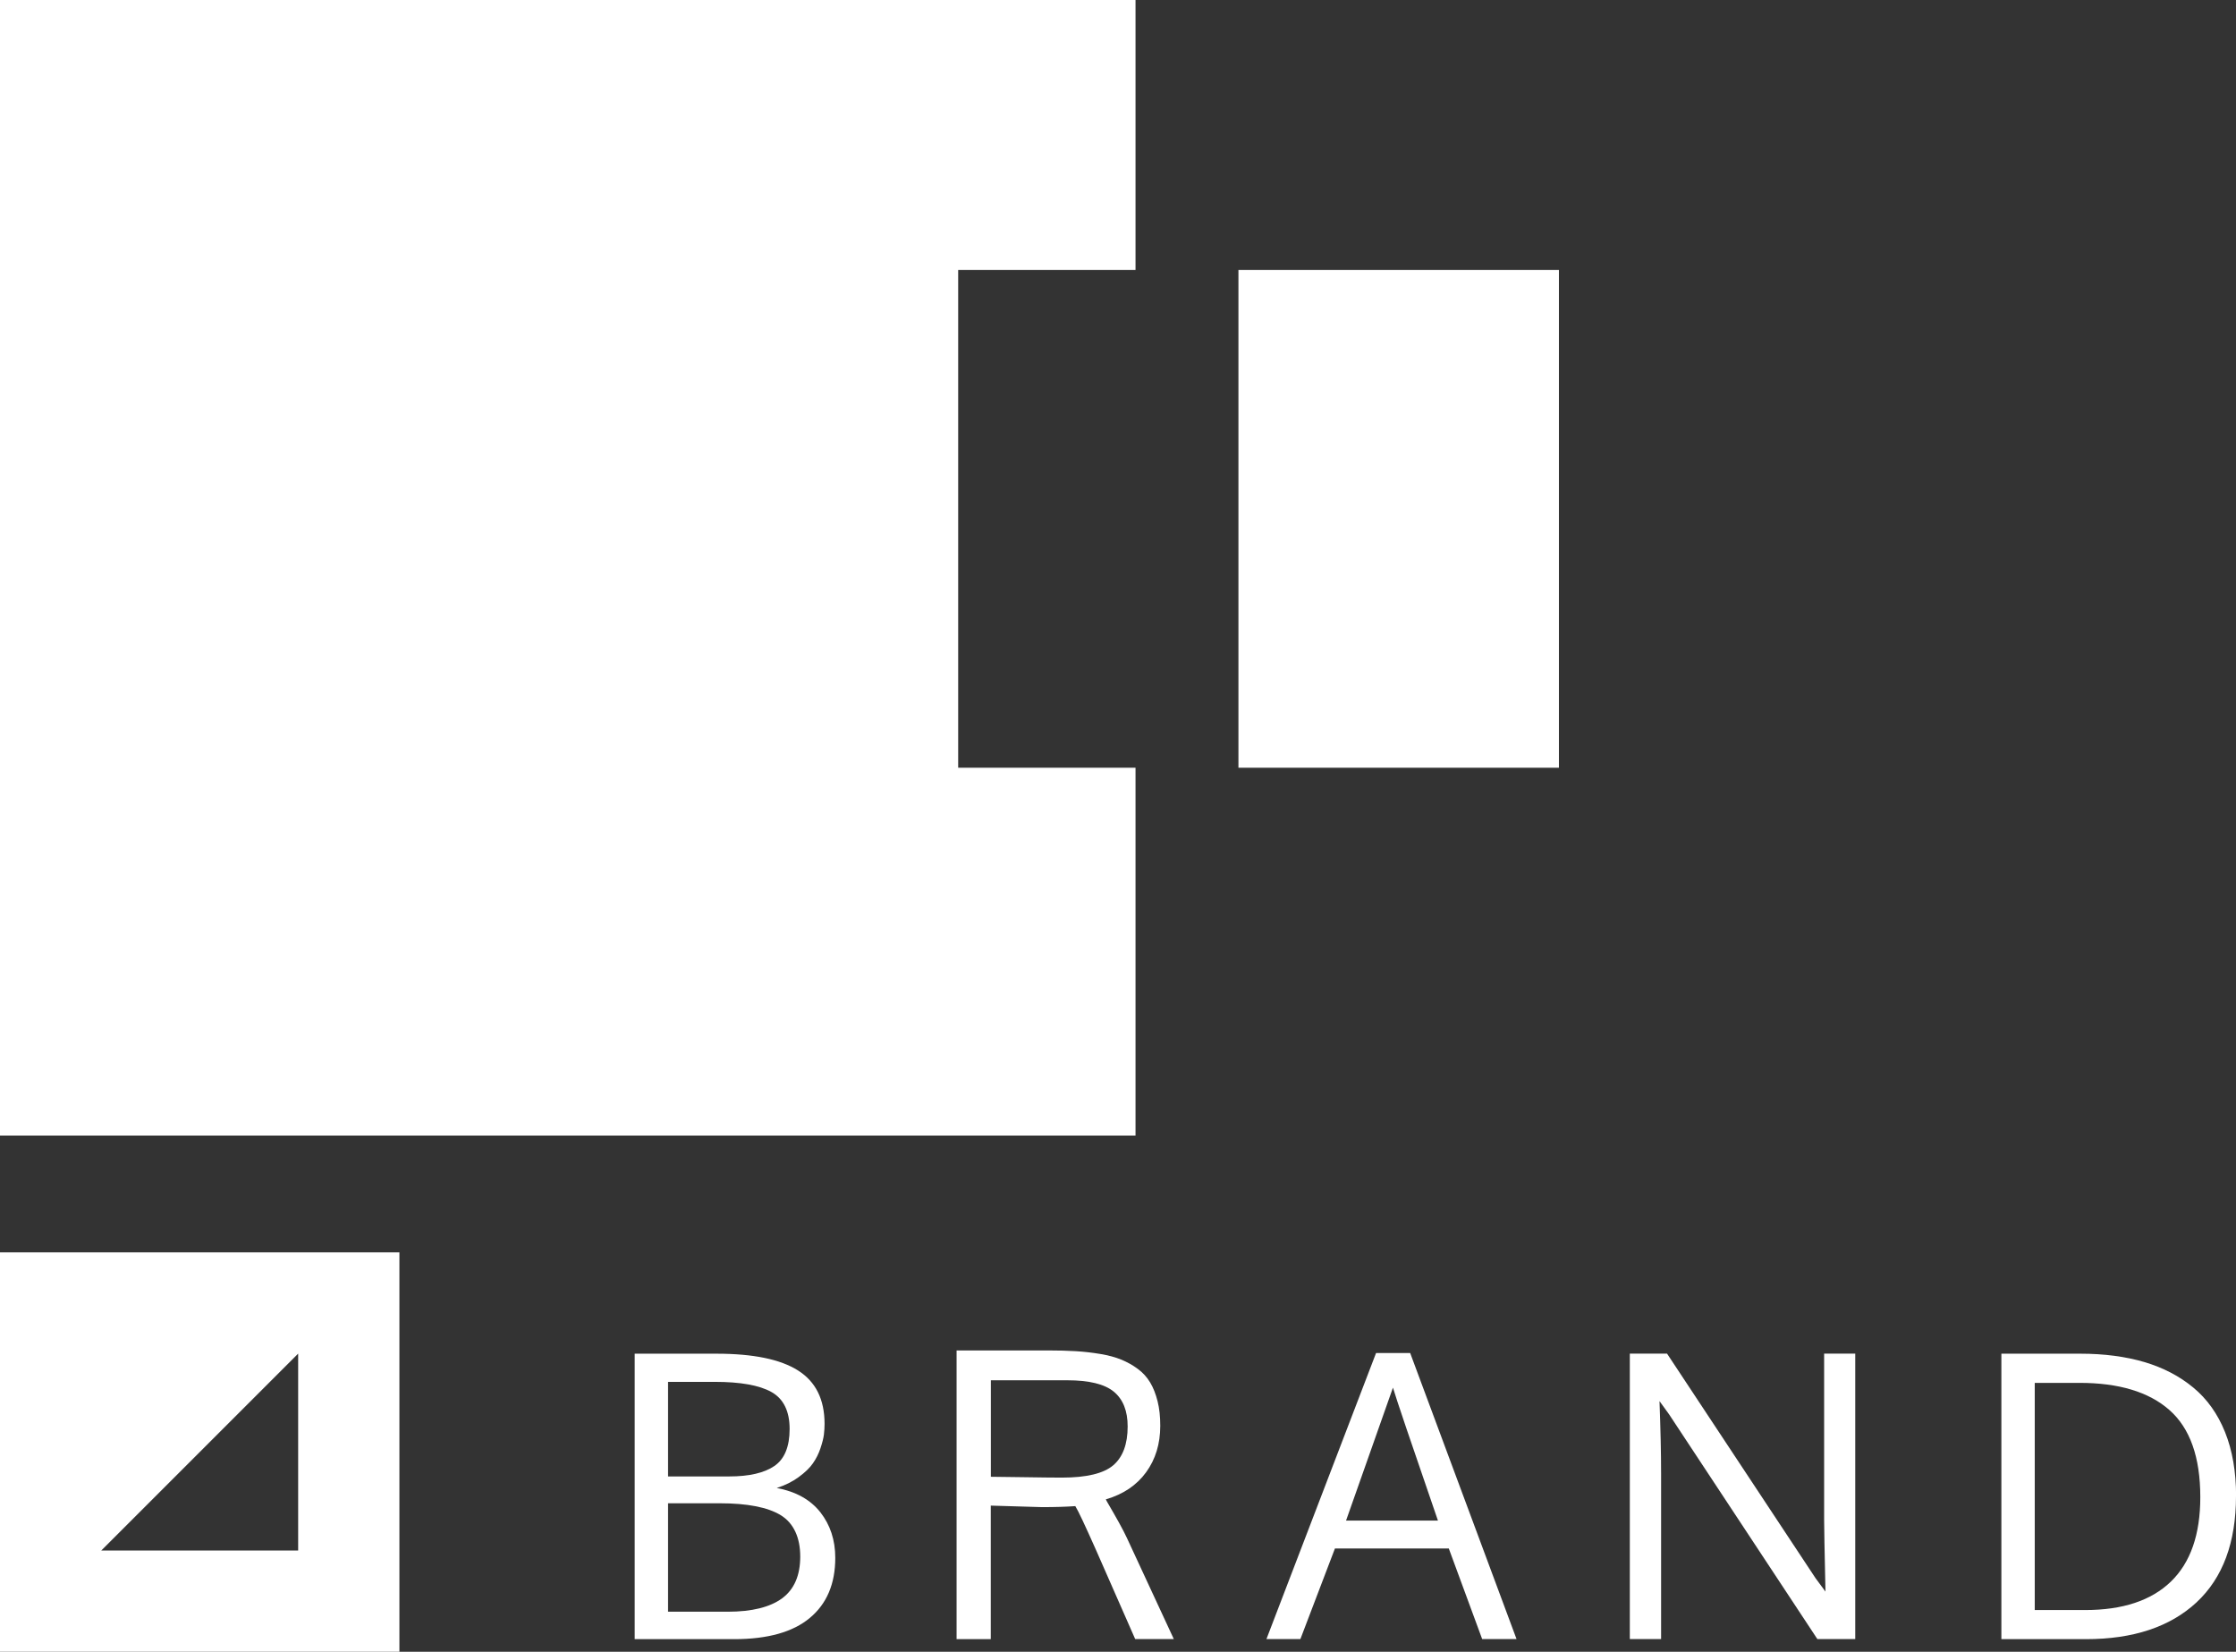 <?xml version="1.0" encoding="UTF-8"?><svg id="uuid-c69fdc15-69e2-45bf-ae75-197561378ea2" xmlns="http://www.w3.org/2000/svg" viewBox="0 0 267.43 197.55"><rect x="0" y="0" width="267.43" height="197.55" fill="#333333" stroke="none"/><defs><style>.uuid-d0e87b81-6cf4-437b-869e-af3ccc80a8d1{fill:#fff;}</style></defs><path class="uuid-d0e87b81-6cf4-437b-869e-af3ccc80a8d1" d="m75.91,161.9h9.79c4.39,0,7.64.67,9.75,2.01,2.12,1.34,3.17,3.47,3.17,6.39,0,.43-.03.86-.08,1.28-.05.42-.19.97-.41,1.63-.22.66-.53,1.27-.91,1.81-.38.55-.95,1.09-1.7,1.64-.75.55-1.62.98-2.62,1.3,2.29.43,4.03,1.4,5.22,2.91,1.18,1.51,1.78,3.32,1.78,5.45,0,3.09-1.01,5.49-3.04,7.18-2.02,1.69-5.04,2.54-9.04,2.54h-11.91v-34.14Zm3.99,14.68h7.32c2.38,0,4.19-.42,5.4-1.25,1.21-.83,1.82-2.31,1.82-4.43s-.73-3.61-2.18-4.42c-1.45-.81-3.71-1.21-6.77-1.21h-5.59v11.31Zm0,3.21v12.97h7.13c2.89,0,5.06-.54,6.51-1.6,1.45-1.07,2.17-2.74,2.17-5s-.78-4-2.34-4.95c-1.56-.95-4-1.42-7.31-1.42h-6.16Z"/><path class="uuid-d0e87b81-6cf4-437b-869e-af3ccc80a8d1" d="m140.39,196.03h-4.62l-4.71-10.71c-1.28-2.88-2.09-4.61-2.45-5.19-1.12.08-2.45.12-3.99.12l-6.12-.18v15.97h-4.09v-34.53h10.92c1.26,0,2.38.03,3.35.09.97.06,1.94.17,2.9.33.96.16,1.8.38,2.5.67.71.29,1.37.65,1.99,1.11.62.45,1.11,1,1.49,1.63.38.63.67,1.38.89,2.25.22.87.32,1.85.32,2.94,0,2.15-.57,4.01-1.7,5.56-1.13,1.55-2.74,2.63-4.81,3.23,0,.03.15.31.46.83.31.52.67,1.17,1.1,1.93.42.76.75,1.4.98,1.9l5.59,12.05Zm-21.88-30.95v11.54c.63,0,1.93.02,3.91.05,1.98.03,3.5.05,4.58.05,2.94,0,4.99-.49,6.14-1.47,1.15-.98,1.73-2.53,1.73-4.65,0-1.86-.55-3.25-1.66-4.16-1.11-.91-2.96-1.36-5.56-1.36h-9.14Z"/><path class="uuid-d0e87b81-6cf4-437b-869e-af3ccc80a8d1" d="m177.27,196.03l-3.99-10.83h-13.62l-4.13,10.83h-4.06l13.11-34.21h4.08l12.72,34.21h-4.11Zm-5.29-14.17c-3.25-9.43-5.04-14.73-5.38-15.9l-5.61,15.9h10.99Z"/><path class="uuid-d0e87b81-6cf4-437b-869e-af3ccc80a8d1" d="m221.88,196.03h-4.52l-17.73-26.87-1.15-1.59c.12,3.23.19,6.12.19,8.66v19.8h-3.74v-34.14h4.45l17.77,26.87,1.18,1.59c-.11-4.91-.16-7.75-.16-8.52v-19.94h3.72v34.14Z"/><path class="uuid-d0e87b81-6cf4-437b-869e-af3ccc80a8d1" d="m267.43,178.93c0,5.55-1.58,9.79-4.73,12.72-3.15,2.92-7.56,4.39-13.2,4.39h-10.13v-34.14h9.46c2.85,0,5.39.34,7.64,1,2.25.67,4.2,1.68,5.85,3.05,1.65,1.36,2.92,3.14,3.8,5.33.88,2.19,1.32,4.74,1.32,7.65Zm-4.27.12c0-4.77-1.23-8.24-3.69-10.41-2.46-2.17-6.05-3.25-10.76-3.25h-5.35v27.17h6.02c4.49,0,7.91-1.13,10.26-3.4,2.35-2.27,3.52-5.64,3.52-10.1Z"/><polygon class="uuid-d0e87b81-6cf4-437b-869e-af3ccc80a8d1" points="114.6 32.29 135.81 32.29 135.81 0 0 0 0 135.81 135.81 135.81 135.81 91.82 114.6 91.82 114.6 32.29"/><rect class="uuid-d0e87b81-6cf4-437b-869e-af3ccc80a8d1" x="148.12" y="32.29" width="38.33" height="59.53"/><path class="uuid-d0e87b81-6cf4-437b-869e-af3ccc80a8d1" d="m0,149.78v47.77h47.77v-47.77H0Zm35.66,35.66H12.11l23.55-23.55v23.55Z"/></svg>